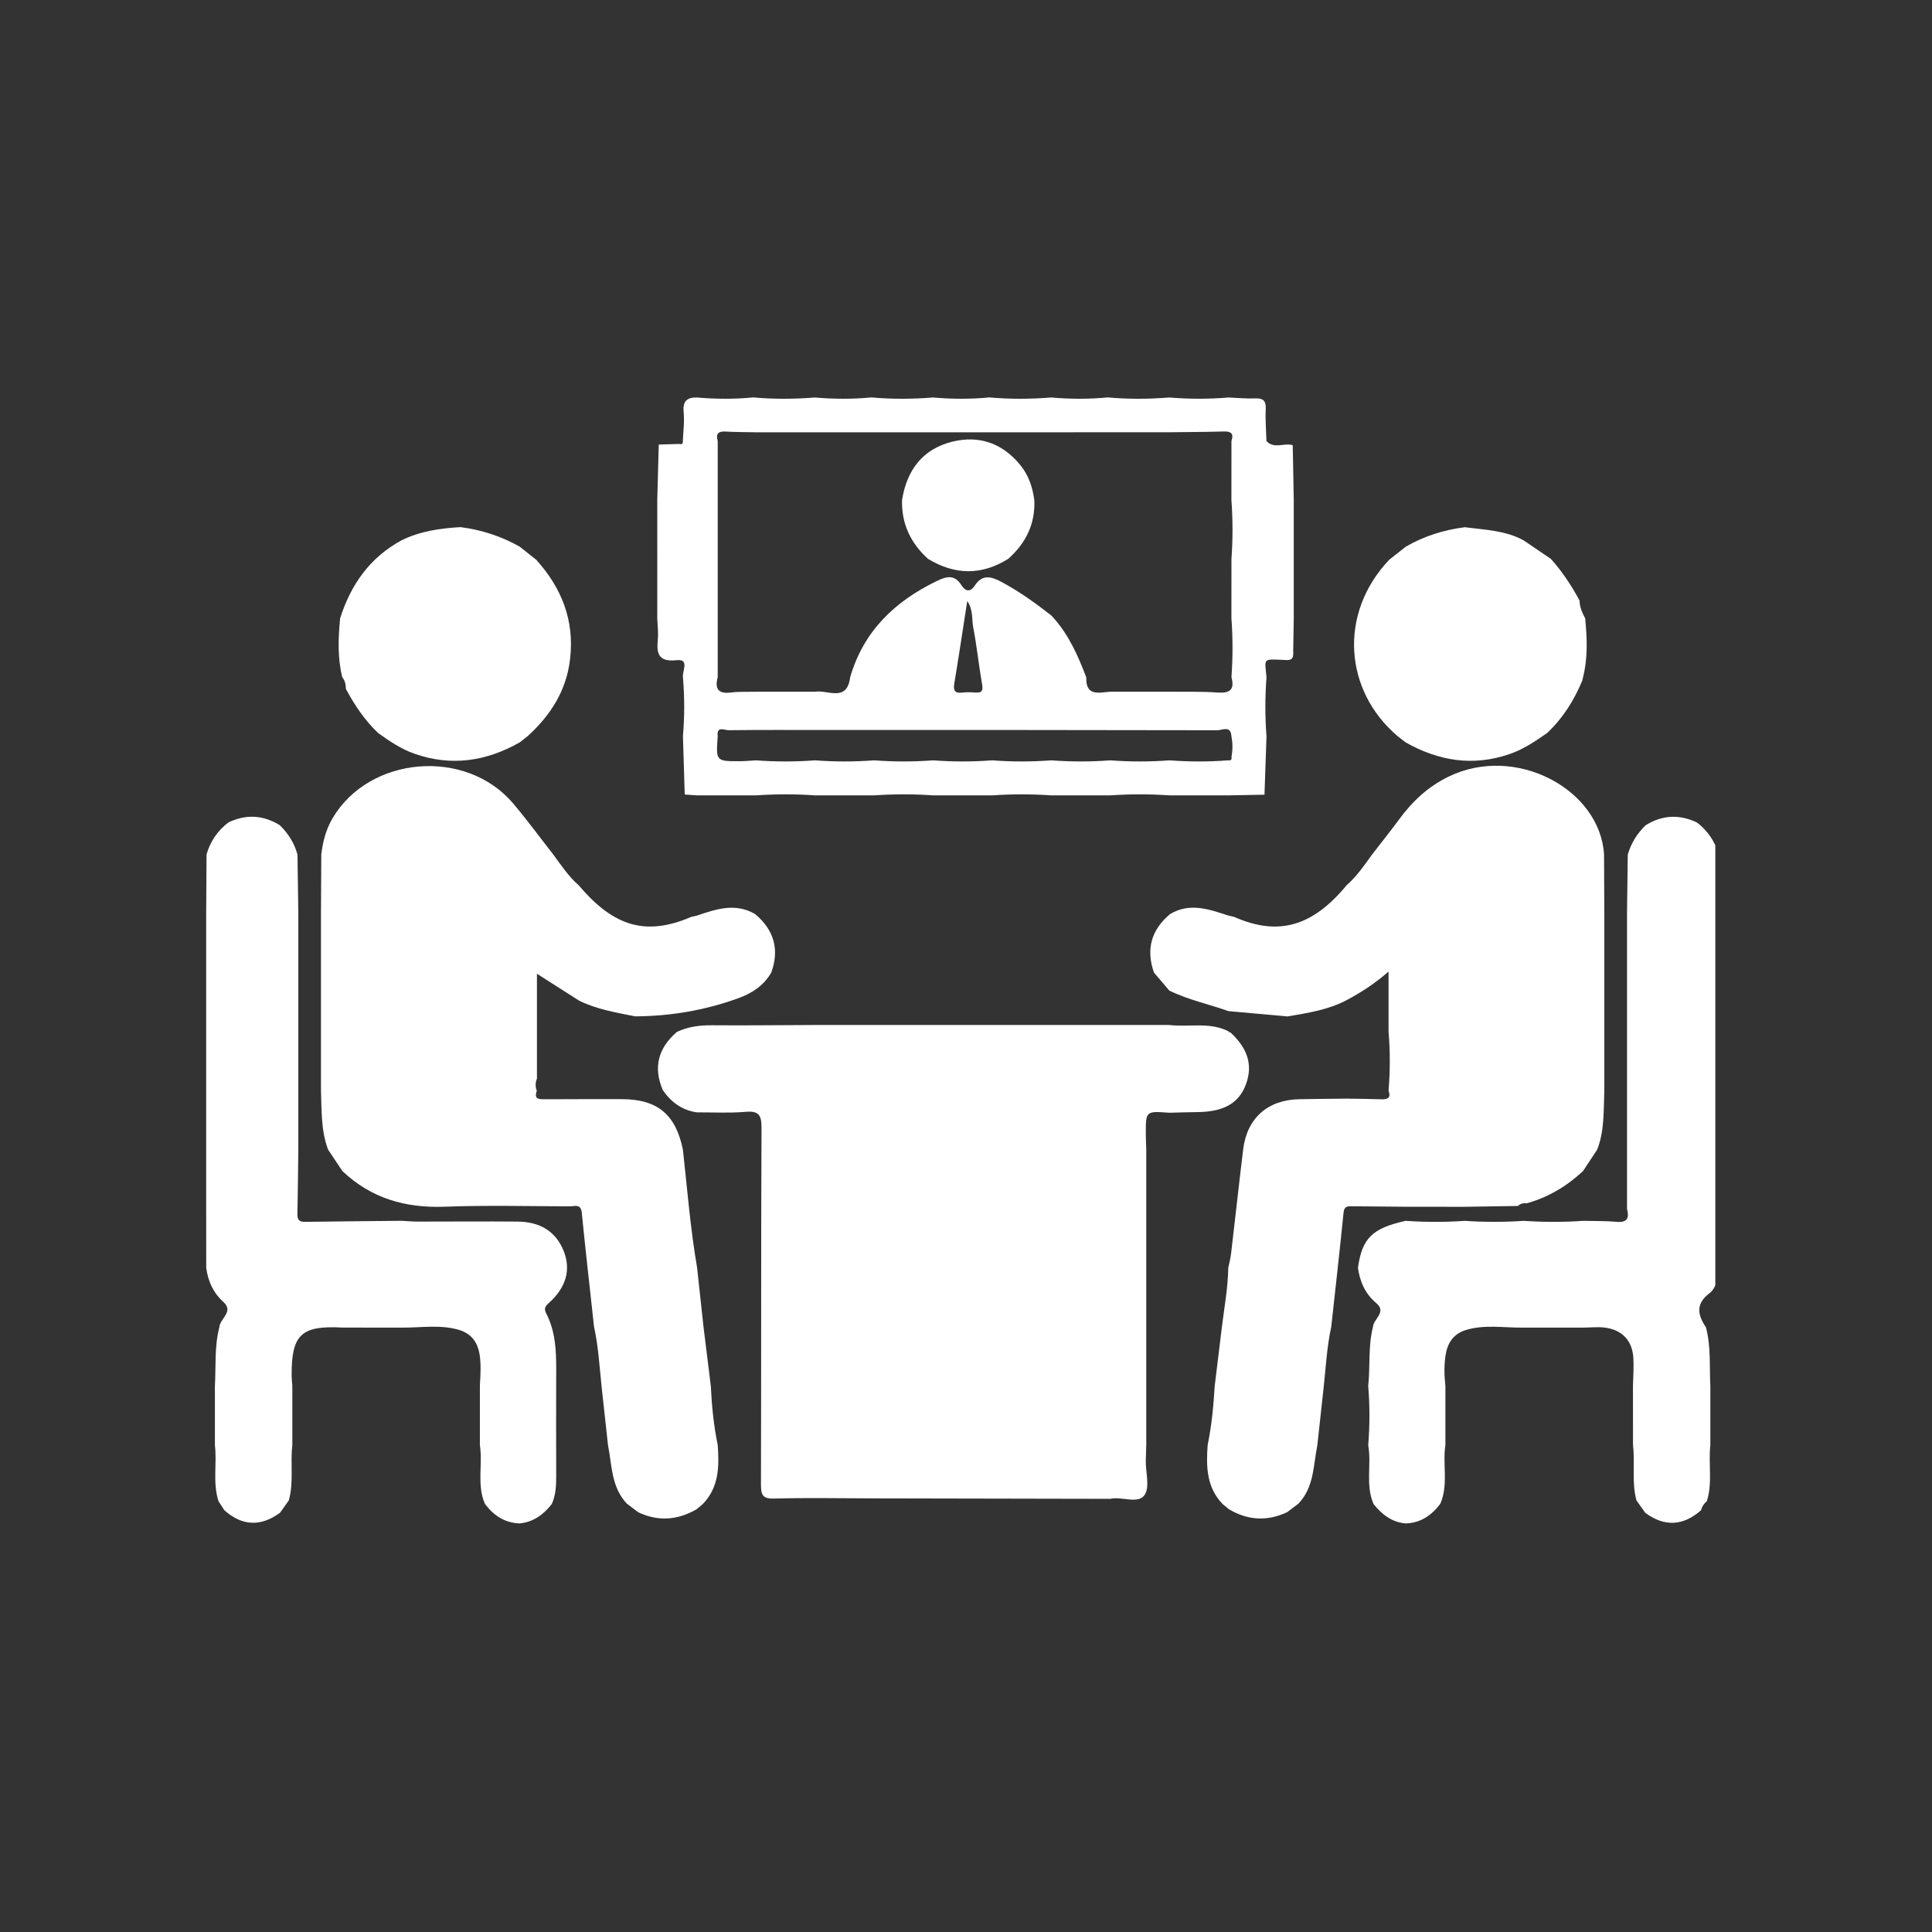 <svg xmlns="http://www.w3.org/2000/svg" xmlns:xlink="http://www.w3.org/1999/xlink" width="255" zoomAndPan="magnify" viewBox="0 0 191.25 191.25" height="255" preserveAspectRatio="xMidYMid meet" version="1.0"><rect x="0" y="0" width="191.25" height="191.25" fill="#333333" stroke="none"/><defs><clipPath id="fa72efecee"><path d="M 65 39.035 L 129 39.035 L 129 79 L 65 79 Z M 65 39.035 " clip-rule="nonzero"/></clipPath><clipPath id="ae6430c414"><path d="M 20.387 80 L 57 80 L 57 151 L 20.387 151 Z M 20.387 80 " clip-rule="nonzero"/></clipPath><clipPath id="052ab76764"><path d="M 134 80 L 169.801 80 L 169.801 151 L 134 151 Z M 134 80 " clip-rule="nonzero"/></clipPath></defs><g clip-path="url(#fa72efecee)"><path fill="#ffffff" d="M 65.211 44.008 C 65.883 43.988 66.559 43.965 67.23 43.945 C 67.461 44.012 67.609 43.961 67.594 43.684 C 67.629 42.73 67.77 41.762 67.676 40.82 C 67.566 39.758 67.961 39.332 68.969 39.348 C 70.832 39.508 72.695 39.523 74.555 39.34 C 76.59 39.523 78.629 39.512 80.664 39.348 C 82.527 39.508 84.387 39.523 86.25 39.34 C 88.285 39.523 90.32 39.512 92.355 39.348 C 94.223 39.508 96.082 39.523 97.941 39.34 C 99.98 39.523 102.012 39.512 104.051 39.348 C 105.91 39.508 107.773 39.523 109.637 39.34 C 111.672 39.523 113.707 39.512 115.742 39.348 C 117.699 39.508 119.652 39.516 121.609 39.348 C 122.477 39.383 123.344 39.473 124.207 39.438 C 125.004 39.402 125.336 39.629 125.297 40.484 C 125.246 41.539 125.336 42.602 125.367 43.66 C 126.129 44.484 127.125 43.805 127.969 44.07 C 128 45.879 128.035 47.691 128.07 49.5 C 128.07 51.449 128.07 53.402 128.07 55.352 C 128.07 57.297 128.07 59.246 128.07 61.195 C 128.051 62.262 128.027 63.332 128.016 64.402 C 128.012 64.832 128.113 65.312 127.449 65.344 C 124.871 65.23 125.211 65.098 125.371 67.047 C 125.223 68.992 125.223 70.941 125.371 72.887 C 125.305 74.812 125.238 76.742 125.172 78.668 C 123.984 78.691 122.797 78.711 121.605 78.734 C 119.656 78.734 117.707 78.734 115.762 78.734 C 113.812 78.598 111.863 78.602 109.914 78.734 C 107.969 78.734 106.016 78.734 104.066 78.734 C 102.117 78.598 100.168 78.602 98.223 78.734 C 96.27 78.734 94.324 78.734 92.375 78.734 C 90.426 78.598 88.477 78.602 86.531 78.734 C 84.582 78.734 82.633 78.734 80.684 78.734 C 78.734 78.598 76.785 78.602 74.836 78.734 C 72.887 78.734 70.938 78.734 68.988 78.734 C 68.586 78.707 68.184 78.676 67.781 78.648 C 67.723 76.727 67.664 74.801 67.605 72.879 C 67.77 70.938 67.77 68.992 67.605 67.051 C 67.523 66.422 68.281 65.219 67 65.352 C 65.094 65.555 64.992 64.633 65.121 63.227 C 65.18 62.559 65.086 61.879 65.062 61.207 C 65.062 59.25 65.066 57.297 65.066 55.34 C 65.066 53.398 65.066 51.453 65.062 49.508 C 65.109 47.676 65.16 45.844 65.211 44.008 Z M 104.062 42.793 C 102.117 42.793 100.168 42.793 98.219 42.793 C 96.266 42.793 94.32 42.793 92.371 42.793 C 90.422 42.793 88.473 42.793 86.527 42.793 C 84.574 42.793 82.625 42.793 80.676 42.793 C 78.73 42.793 76.781 42.793 74.832 42.793 C 73.824 42.773 72.816 42.777 71.805 42.719 C 71.062 42.676 70.852 42.98 71.047 43.656 C 71.047 45.602 71.047 47.551 71.047 49.5 C 71.047 51.449 71.047 53.398 71.047 55.348 C 71.047 57.297 71.047 59.242 71.047 61.191 C 71.047 63.141 71.047 65.094 71.047 67.043 C 70.73 68.219 71.125 68.711 72.383 68.551 C 73.188 68.449 74.016 68.496 74.828 68.473 C 76.781 68.473 78.73 68.473 80.68 68.473 C 81.949 68.266 83.84 69.555 84.16 67.039 C 85.473 62.504 88.543 59.555 92.68 57.543 C 93.641 57.074 94.473 56.812 95.168 57.922 C 95.562 58.543 96.047 58.656 96.492 57.969 C 97.234 56.832 98.109 57.055 99.117 57.594 C 100.879 58.535 102.492 59.691 104.059 60.918 C 104.145 61.016 104.234 61.109 104.324 61.203 C 105.836 62.91 106.73 64.957 107.531 67.051 C 107.465 68.961 108.781 68.559 109.91 68.473 C 111.859 68.473 113.812 68.473 115.762 68.473 C 117.352 68.492 118.949 68.441 120.535 68.555 C 121.762 68.641 122.234 68.254 121.902 67.035 C 122.043 65.086 122.043 63.137 121.898 61.191 C 121.898 59.242 121.902 57.293 121.902 55.344 C 122.043 53.395 122.043 51.445 121.898 49.496 C 121.898 47.547 121.902 45.598 121.902 43.648 C 122.145 42.941 121.887 42.691 121.148 42.711 C 119.352 42.766 117.555 42.766 115.758 42.789 C 113.809 42.789 111.859 42.789 109.914 42.789 C 107.965 42.793 106.012 42.793 104.062 42.793 Z M 121.598 75.262 C 121.875 75.312 121.945 75.176 121.906 74.934 C 122.031 74.25 122.035 73.57 121.898 72.891 C 121.844 71.773 120.98 72.293 120.512 72.289 C 107.492 72.258 94.469 72.262 81.449 72.262 C 78.34 72.262 75.23 72.246 72.121 72.285 C 71.734 72.289 70.91 71.828 71.047 72.887 C 70.867 75.355 70.867 75.359 73.266 75.352 C 73.785 75.352 74.305 75.293 74.824 75.266 C 76.777 75.414 78.73 75.414 80.68 75.266 C 82.629 75.414 84.574 75.414 86.52 75.266 C 88.473 75.414 90.422 75.414 92.375 75.266 C 94.32 75.414 96.266 75.414 98.215 75.266 C 100.168 75.414 102.117 75.414 104.066 75.266 C 106.016 75.414 107.961 75.414 109.906 75.266 C 111.859 75.414 113.812 75.414 115.762 75.266 C 117.707 75.41 119.652 75.422 121.598 75.262 Z M 95.75 59.496 C 95.309 62.332 94.91 64.996 94.469 67.648 C 94.355 68.348 94.5 68.648 95.25 68.559 C 95.684 68.508 96.121 68.523 96.555 68.555 C 97.246 68.605 97.324 68.328 97.211 67.699 C 96.887 65.844 96.699 63.961 96.34 62.113 C 96.18 61.301 96.359 60.383 95.75 59.496 Z M 95.75 59.496 " fill-opacity="1" fill-rule="evenodd"/></g><g clip-path="url(#ae6430c414)"><path fill="#ffffff" d="M 54.621 148.883 C 53.809 149.926 52.805 150.668 51.441 150.805 C 49.957 150.754 48.863 150.016 48 148.867 C 47.184 146.98 47.801 144.973 47.504 143.043 C 47.504 141.098 47.504 139.156 47.504 137.211 C 47.531 136.488 47.594 135.762 47.566 135.039 C 47.512 133.582 47.18 132.262 45.59 131.695 C 43.672 131.07 41.703 131.445 39.754 131.422 C 37.801 131.422 35.852 131.422 33.898 131.418 C 29.816 131.188 28.836 132.117 28.871 136.199 C 28.875 136.531 28.914 136.867 28.938 137.199 C 28.938 139.152 28.938 141.098 28.938 143.047 C 28.723 144.863 29.094 146.715 28.594 148.516 C 28.305 148.926 28.012 149.34 27.719 149.75 C 25.816 151.141 23.977 151.078 22.207 149.496 C 22.012 149.195 21.82 148.902 21.629 148.602 C 21.039 146.781 21.492 144.895 21.273 143.051 C 21.273 141.098 21.273 139.148 21.273 137.195 C 21.383 135.254 21.215 133.293 21.715 131.383 C 21.762 130.531 23.172 129.852 22.125 128.895 C 21.098 127.961 20.594 126.828 20.414 125.504 C 20.41 123.559 20.41 121.609 20.41 119.664 C 20.41 117.711 20.41 115.758 20.41 113.809 C 20.41 111.863 20.41 109.914 20.41 107.973 C 20.41 106.02 20.41 104.066 20.41 102.117 C 20.41 100.172 20.41 98.223 20.41 96.277 C 20.41 94.324 20.41 92.371 20.41 90.422 C 20.422 88.473 20.438 86.527 20.445 84.582 C 20.812 83.289 21.539 82.238 22.602 81.418 C 24.352 80.578 26.055 80.668 27.703 81.691 C 28.535 82.512 29.145 83.465 29.449 84.602 C 29.477 86.543 29.504 88.484 29.531 90.422 C 29.531 92.371 29.531 94.324 29.531 96.273 C 29.531 98.223 29.531 100.172 29.531 102.117 C 29.531 104.07 29.531 106.02 29.531 107.965 C 29.531 109.914 29.531 111.863 29.531 113.812 C 29.504 115.938 29.488 118.062 29.441 120.188 C 29.43 120.742 29.613 120.957 30.184 120.953 C 33.371 120.906 36.559 120.879 39.75 120.848 C 40.281 120.875 40.812 120.926 41.344 120.926 C 44.645 120.93 47.949 120.895 51.25 120.926 C 53.371 120.949 55.012 121.82 55.82 123.891 C 56.523 125.711 56.035 127.449 54.355 128.961 C 53.977 129.301 53.816 129.52 54.07 130.016 C 54.969 131.75 55.066 133.641 55.059 135.543 C 55.043 139.09 55.051 142.633 55.059 146.18 C 55.059 147.109 55.012 148.02 54.621 148.883 Z M 54.621 148.883 " fill-opacity="1" fill-rule="evenodd"/></g><path fill="#ffffff" d="M 60.184 143.043 C 59.973 141.098 59.758 139.152 59.547 137.207 C 59.34 135.246 59.234 133.273 58.805 131.34 C 58.395 127.574 57.965 123.812 57.59 120.047 C 57.5 119.125 56.875 119.418 56.418 119.418 C 52.285 119.402 48.148 119.301 44.016 119.453 C 40.129 119.598 36.738 118.625 33.895 115.926 C 33.422 115.219 32.953 114.508 32.48 113.805 C 31.762 111.918 31.852 109.938 31.773 107.973 C 31.773 106.02 31.773 104.066 31.773 102.113 C 31.773 100.168 31.773 98.223 31.773 96.281 C 31.773 94.328 31.773 92.371 31.773 90.418 C 31.785 88.473 31.793 86.531 31.805 84.586 C 31.953 83.324 32.262 82.125 32.914 81.008 C 36.559 74.809 46.133 74.008 50.812 79.551 C 52.188 81.18 53.453 82.906 54.766 84.586 C 55.555 85.66 56.293 86.773 57.312 87.66 C 60.781 91.77 63.996 92.668 68.418 90.766 C 68.605 90.723 68.793 90.68 68.98 90.637 C 70.891 89.992 72.801 89.336 74.762 90.492 C 76.613 92.059 77.18 93.977 76.348 96.277 C 75.578 97.605 74.398 98.348 72.973 98.855 C 69.695 100.027 66.328 100.594 62.863 100.609 C 60.984 100.23 59.09 99.918 57.344 99.066 C 55.949 98.176 54.555 97.289 53.152 96.391 C 53.152 99.918 53.152 103.352 53.152 106.777 C 52.977 107.18 52.988 107.578 53.137 107.98 C 52.824 108.863 53.41 108.816 53.977 108.816 C 56.504 108.809 59.027 108.797 61.555 108.805 C 65.082 108.816 66.887 110.312 67.602 113.805 C 68.031 117.711 68.344 121.629 69.008 125.508 C 69.219 127.453 69.43 129.402 69.641 131.348 C 69.883 133.305 70.125 135.266 70.367 137.223 C 70.457 139.18 70.652 141.125 71.047 143.043 C 71.203 145.156 71.18 147.227 69.566 148.891 C 69.363 149.062 69.16 149.234 68.957 149.402 C 67.078 150.488 65.152 150.637 63.172 149.695 C 62.801 149.418 62.434 149.133 62.062 148.855 C 60.504 147.219 60.582 145.055 60.184 143.043 Z M 60.184 143.043 " fill-opacity="1" fill-rule="evenodd"/><path fill="#ffffff" d="M 109.914 148.371 C 101.992 148.352 94.062 148.336 86.137 148.324 C 82.973 148.316 79.812 148.254 76.652 148.344 C 75.504 148.379 75.328 148.004 75.328 146.965 C 75.363 135.195 75.328 123.422 75.383 111.656 C 75.391 110.367 75.105 109.949 73.789 110.062 C 72.195 110.199 70.582 110.105 68.977 110.113 C 67.516 109.898 66.434 109.109 65.613 107.914 C 64.637 105.648 65.164 103.742 67.004 102.152 C 68.117 101.625 69.289 101.48 70.516 101.492 C 73.902 101.52 77.285 101.477 80.672 101.465 C 82.625 101.465 84.574 101.465 86.527 101.465 C 88.473 101.465 90.418 101.465 92.363 101.465 C 94.316 101.465 96.27 101.465 98.223 101.465 C 100.168 101.465 102.113 101.465 104.059 101.465 C 106.012 101.465 107.965 101.465 109.918 101.465 C 111.859 101.465 113.809 101.465 115.754 101.465 C 117.699 101.699 119.738 101.137 121.609 102.09 C 121.637 102.172 121.695 102.203 121.777 102.18 C 123.328 103.598 124.121 105.258 123.328 107.363 C 122.625 109.234 121.094 110.07 118.508 110.086 C 117.59 110.094 116.672 110.129 115.75 110.152 C 113.422 109.977 113.418 109.977 113.426 112.234 C 113.426 112.762 113.457 113.289 113.469 113.812 C 113.469 115.762 113.469 117.715 113.469 119.668 C 113.469 121.613 113.469 123.559 113.469 125.504 C 113.469 127.457 113.469 129.41 113.469 131.359 C 113.469 133.309 113.469 135.254 113.469 137.199 C 113.469 139.152 113.469 141.102 113.469 143.055 C 113.453 143.578 113.434 144.105 113.422 144.633 C 113.414 145.781 113.84 147.242 113.293 148.004 C 112.641 148.914 111.066 148.113 109.914 148.371 Z M 109.914 148.371 " fill-opacity="1" fill-rule="evenodd"/><path fill="#ffffff" d="M 128.523 148.855 C 128.156 149.133 127.785 149.41 127.418 149.691 C 125.438 150.621 123.516 150.508 121.645 149.395 C 121.438 149.227 121.234 149.059 121.031 148.887 C 119.422 147.227 119.395 145.16 119.547 143.043 C 119.941 141.125 120.125 139.184 120.242 137.227 C 120.477 135.266 120.719 133.309 120.957 131.348 C 121.195 129.406 121.559 127.473 121.586 125.508 C 121.684 125.031 121.812 124.562 121.867 124.082 C 122.273 120.656 122.641 117.227 123.059 113.805 C 123.43 110.691 125.488 108.863 128.637 108.812 C 130.191 108.781 131.75 108.773 133.305 108.754 C 134.461 108.773 135.613 108.781 136.77 108.82 C 137.402 108.84 137.707 108.645 137.453 107.973 C 137.617 106.02 137.617 104.066 137.453 102.113 C 137.453 100.211 137.453 98.305 137.453 96.176 C 136.07 97.387 134.723 98.246 133.305 99.004 C 131.469 99.973 129.449 100.277 127.441 100.617 C 125.492 100.441 123.547 100.262 121.598 100.09 C 119.652 99.395 117.613 98.977 115.75 98.055 C 115.246 97.461 114.738 96.871 114.234 96.281 C 113.422 93.98 113.961 92.051 115.824 90.484 L 115.809 90.496 C 117.773 89.309 119.691 90.012 121.609 90.637 C 121.797 90.68 121.984 90.723 122.172 90.766 C 126.535 92.691 129.926 91.73 133.328 87.602 C 134.328 86.738 135.055 85.645 135.824 84.59 C 136.711 83.438 137.621 82.305 138.484 81.133 C 139.793 79.348 141.34 77.883 143.371 76.891 C 150.039 73.625 158.402 78.141 158.785 84.586 C 158.793 86.535 158.805 88.477 158.812 90.426 C 158.812 92.379 158.812 94.332 158.812 96.285 C 158.812 98.23 158.812 100.176 158.812 102.117 C 158.812 104.074 158.812 106.027 158.812 107.977 C 158.734 109.941 158.84 111.926 158.105 113.805 C 157.637 114.512 157.168 115.223 156.699 115.934 C 155.09 117.426 153.258 118.523 151.133 119.117 C 150.801 119.078 150.504 119.148 150.258 119.379 C 148.504 119.406 146.75 119.434 144.996 119.461 C 143.043 119.461 141.09 119.457 139.141 119.457 C 137.387 119.441 135.637 119.43 133.887 119.41 C 133.43 119.402 133.062 119.379 133 120.039 C 132.621 123.809 132.195 127.574 131.781 131.34 C 131.359 133.277 131.25 135.25 131.043 137.211 C 130.832 139.16 130.621 141.102 130.406 143.051 C 130 145.055 130.094 147.223 128.523 148.855 Z M 128.523 148.855 " fill-opacity="1" fill-rule="evenodd"/><g clip-path="url(#052ab76764)"><path fill="#ffffff" d="M 168.961 148.605 C 168.672 148.84 168.477 149.141 168.383 149.504 C 166.613 151.062 164.773 151.16 162.867 149.754 C 162.578 149.344 162.285 148.934 161.992 148.52 C 161.504 146.719 161.867 144.867 161.652 143.051 C 161.652 141.098 161.648 139.152 161.648 137.203 C 161.668 136.293 161.738 135.379 161.691 134.473 C 161.602 132.723 160.594 131.633 158.844 131.418 C 158.141 131.332 157.41 131.418 156.691 131.422 C 154.738 131.422 152.785 131.422 150.832 131.422 C 148.887 131.453 146.918 131.07 144.996 131.695 C 143.816 132.102 143.27 133.008 143.094 134.18 C 142.941 135.188 142.969 136.203 143.082 137.215 C 143.082 139.16 143.082 141.102 143.082 143.043 C 142.785 144.973 143.398 146.98 142.574 148.867 C 141.711 150.008 140.629 150.758 139.145 150.805 C 137.773 150.688 136.793 149.914 135.969 148.887 C 135.148 147.004 135.785 144.992 135.441 143.066 C 135.602 141.105 135.602 139.148 135.441 137.188 C 135.652 135.25 135.418 133.277 135.91 131.359 C 135.953 130.559 137.297 129.891 136.246 129.004 C 135.137 128.07 134.625 126.887 134.422 125.508 C 134.844 122.562 135.824 121.594 139.141 120.852 C 141.09 120.984 143.043 120.992 144.996 120.852 C 146.941 120.984 148.887 120.984 150.832 120.852 C 152.785 120.984 154.738 120.992 156.691 120.852 C 157.801 120.879 158.922 120.852 160.027 120.949 C 161.113 121.051 161.285 120.551 161.059 119.668 C 161.059 117.715 161.059 115.766 161.059 113.82 C 161.059 111.867 161.059 109.918 161.059 107.973 C 161.059 106.027 161.059 104.074 161.059 102.125 C 161.059 100.176 161.059 98.227 161.059 96.281 C 161.059 94.332 161.059 92.379 161.059 90.43 C 161.082 88.492 161.109 86.547 161.133 84.605 C 161.453 83.477 162.059 82.516 162.891 81.699 C 164.543 80.668 166.242 80.586 167.996 81.426 C 169.055 82.246 169.762 83.305 170.148 84.586 C 170.16 86.535 170.172 88.48 170.184 90.43 C 170.184 92.383 170.184 94.332 170.184 96.285 C 170.184 98.227 170.184 100.176 170.184 102.125 C 170.184 104.074 170.184 106.027 170.184 107.977 C 170.184 109.922 170.184 111.871 170.184 113.816 C 170.184 115.766 170.184 117.719 170.184 119.668 C 170.184 121.617 170.18 123.562 170.18 125.512 C 170.023 126.414 169.957 127.457 169.219 128.02 C 167.816 129.09 168.059 130.172 168.871 131.391 C 169.383 133.297 169.203 135.262 169.309 137.203 C 169.309 139.156 169.309 141.105 169.309 143.059 C 169.098 144.898 169.543 146.785 168.961 148.605 Z M 168.961 148.605 " fill-opacity="1" fill-rule="evenodd"/></g><path fill="#ffffff" d="M 89.293 49.508 C 89.758 46.555 91.316 44.457 94.262 43.723 C 96.93 43.062 99.246 43.875 101.008 46.047 C 101.828 47.051 102.219 48.238 102.387 49.508 C 102.492 51.871 101.547 53.766 99.816 55.312 C 97.168 56.977 94.516 56.93 91.867 55.324 C 90.145 53.766 89.234 51.852 89.293 49.508 Z M 89.293 49.508 " fill-opacity="1" fill-rule="evenodd"/><path fill="#ffffff" d="M 138.336 72.859 C 133.062 68.367 132.469 60.738 137.516 55.414 C 138.059 54.984 138.598 54.555 139.141 54.129 C 140.957 53.066 142.926 52.457 145.008 52.188 C 146.988 52.453 149.016 52.496 150.832 53.496 C 151.734 54.109 152.629 54.723 153.531 55.332 C 154.648 56.59 155.574 57.977 156.363 59.457 C 156.371 60.098 156.625 60.66 156.918 61.215 C 157.109 63.168 157.191 65.113 156.707 67.043 C 156.676 67.164 156.648 67.281 156.621 67.402 C 155.805 69.348 154.707 71.102 153.156 72.555 C 151.977 73.383 150.793 74.184 149.406 74.656 C 145.785 75.891 142.398 75.324 139.141 73.488 C 138.871 73.277 138.602 73.07 138.336 72.859 Z M 138.336 72.859 " fill-opacity="1" fill-rule="evenodd"/><path fill="#ffffff" d="M 51.449 73.488 C 48.141 75.363 44.691 75.891 41.043 74.617 C 39.707 74.152 38.562 73.371 37.426 72.559 C 36.102 71.297 35.094 69.797 34.238 68.191 C 34.238 67.77 34.156 67.375 33.879 67.039 C 33.406 65.109 33.48 63.164 33.668 61.211 C 34.727 57.871 36.613 55.184 39.754 53.484 C 41.59 52.578 43.57 52.297 45.582 52.18 C 47.664 52.449 49.625 53.082 51.449 54.117 C 51.992 54.547 52.535 54.98 53.078 55.41 C 55.613 58.215 56.883 61.43 56.43 65.266 C 56.062 68.379 54.504 70.797 52.254 72.855 C 51.984 73.07 51.719 73.277 51.449 73.488 Z M 51.449 73.488 " fill-opacity="1" fill-rule="evenodd"/></svg>